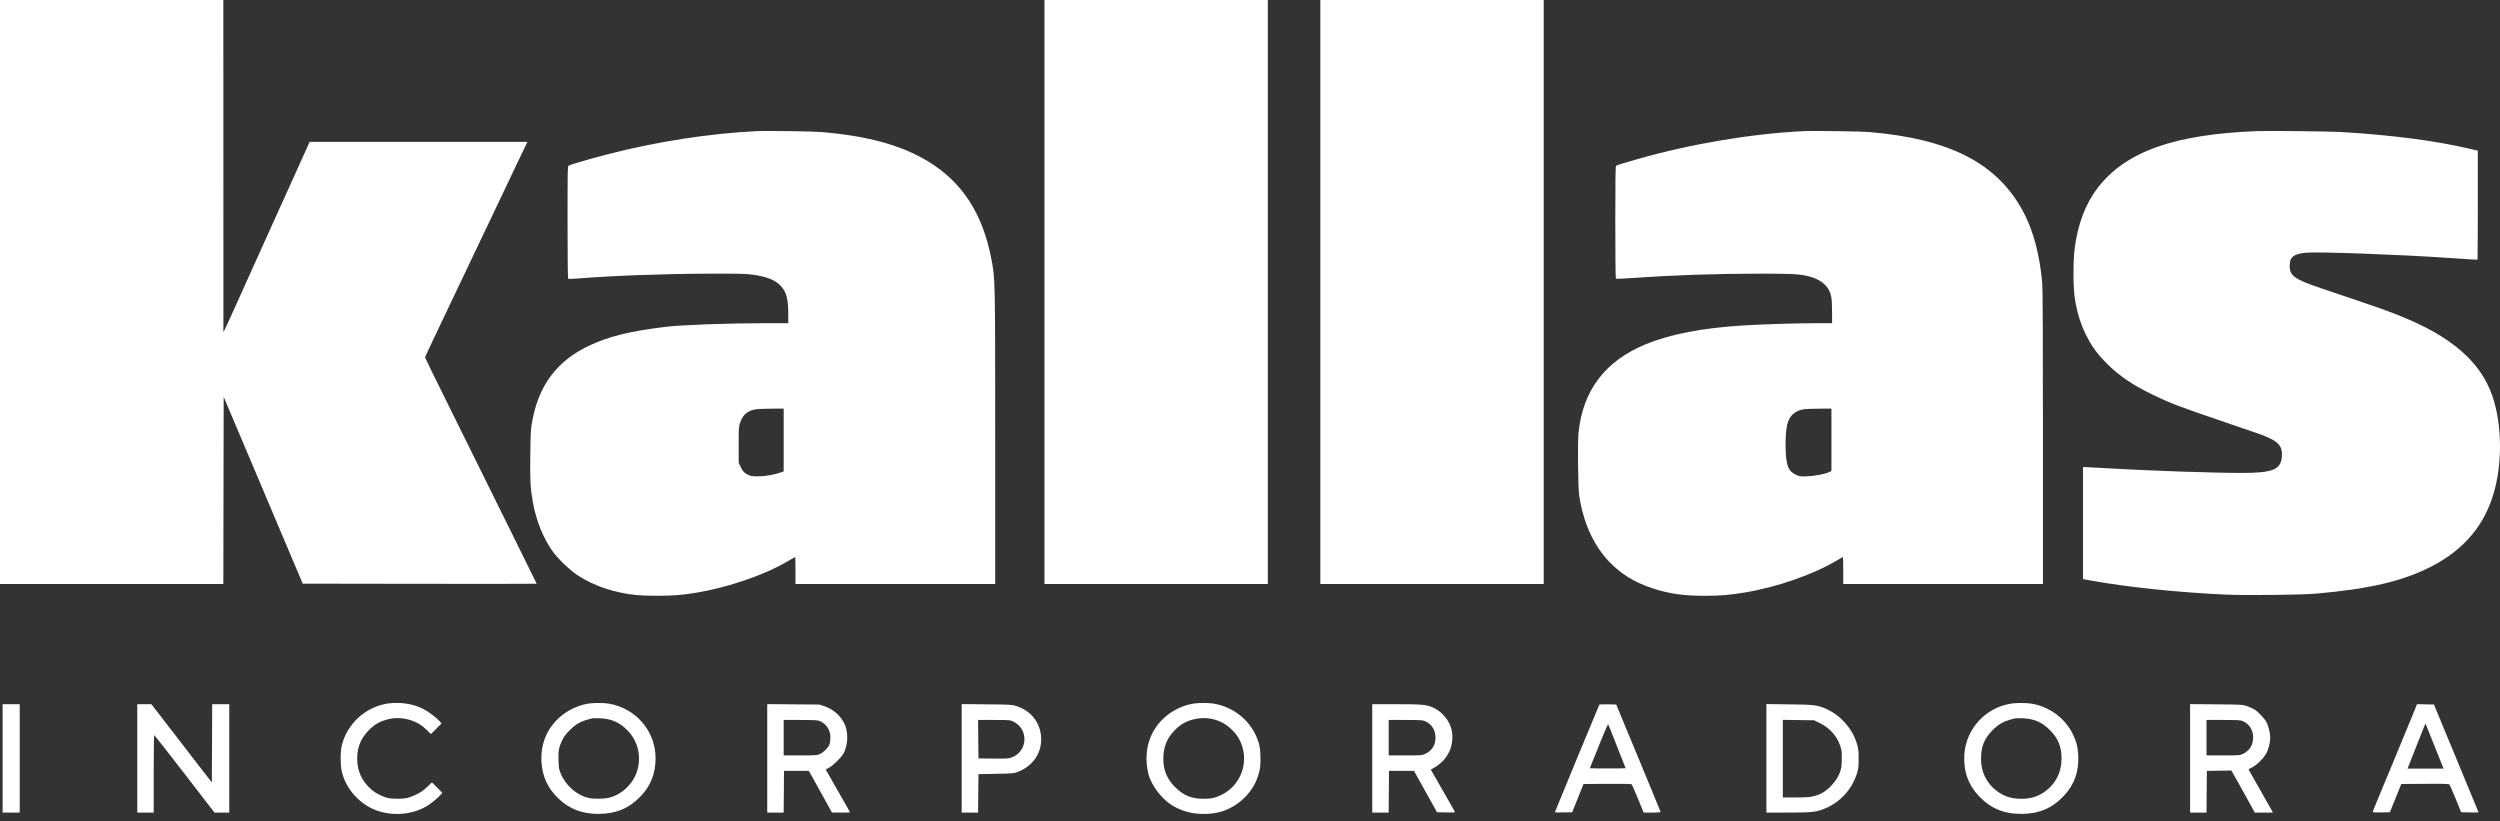 <svg width="140" height="46" viewBox="0 0 140 46" fill="none" xmlns="http://www.w3.org/2000/svg">
<rect x="0" y="0" width="140" height="46" fill="#333333" stroke="none"/>
<path fill-rule="evenodd" clip-rule="evenodd" d="M0 16.351V32.703H6.254H12.507L12.516 27.463L12.526 22.223L12.762 22.782C12.892 23.089 13.146 23.688 13.325 24.113C13.505 24.538 13.786 25.2 13.949 25.585C14.111 25.969 14.291 26.391 14.347 26.523C14.403 26.654 14.651 27.242 14.898 27.829C15.145 28.416 15.394 29.003 15.45 29.135C15.507 29.266 15.689 29.697 15.855 30.091C16.022 30.486 16.295 31.131 16.462 31.526C16.63 31.92 16.809 32.342 16.86 32.464L16.952 32.684L23.503 32.694C27.106 32.699 30.054 32.697 30.054 32.689C30.054 32.681 29.489 31.535 28.799 30.142C28.109 28.748 27.209 26.929 26.799 26.1C26.389 25.27 25.547 23.568 24.927 22.316C24.308 21.065 23.801 20.028 23.801 20.012C23.801 19.995 24.08 19.397 24.421 18.682C24.762 17.967 25.1 17.257 25.171 17.106C25.243 16.954 25.495 16.424 25.732 15.928C25.969 15.433 26.229 14.886 26.31 14.714C26.491 14.33 27.326 12.575 28.114 10.925C28.437 10.248 28.76 9.569 28.831 9.417C28.902 9.266 29.09 8.872 29.247 8.544L29.534 7.946H23.437H17.34L16.978 8.746C16.338 10.163 15.761 11.439 15.394 12.25C15.197 12.685 14.924 13.289 14.788 13.592C14.652 13.896 14.271 14.74 13.942 15.469C13.612 16.197 13.191 17.132 13.005 17.547C12.819 17.962 12.632 18.367 12.589 18.448L12.511 18.595L12.509 9.298L12.507 0H6.254H0V16.351ZM58.49 16.351V32.703H64.744H70.997V16.351V0H64.744H58.49V16.351ZM73.94 16.351V32.703H80.194H86.448V16.351V0H80.194H73.94V16.351ZM42.414 7.342C39.764 7.467 36.795 7.926 34.027 8.64C33.065 8.888 31.982 9.203 31.851 9.273C31.786 9.308 31.783 9.442 31.783 12.451C31.783 14.27 31.797 15.602 31.816 15.613C31.834 15.625 32.054 15.618 32.304 15.598C34.364 15.435 37.223 15.331 39.803 15.325C41.46 15.322 41.797 15.331 42.18 15.386C42.973 15.5 43.427 15.687 43.738 16.027C44.043 16.36 44.143 16.745 44.143 17.593L44.143 18.099L42.773 18.099C40.78 18.1 38.117 18.198 37.283 18.301C35.235 18.553 34.088 18.837 32.972 19.367C31.198 20.21 30.177 21.565 29.81 23.561C29.722 24.04 29.714 24.175 29.697 25.472C29.678 26.925 29.698 27.291 29.837 28.103C30.014 29.142 30.434 30.175 30.981 30.919C31.275 31.319 31.902 31.917 32.318 32.196C33.229 32.806 34.441 33.213 35.683 33.326C36.23 33.376 37.353 33.376 37.952 33.325C40.004 33.153 42.634 32.331 44.227 31.364C44.381 31.271 44.516 31.195 44.527 31.195C44.539 31.195 44.548 31.534 44.548 31.949V32.703H50.139H55.731L55.731 24.509C55.731 15.493 55.733 15.625 55.507 14.457C55.016 11.933 53.864 10.175 51.942 9.019C50.448 8.121 48.571 7.608 45.983 7.393C45.522 7.355 42.932 7.318 42.414 7.342ZM101.052 7.342C98.113 7.479 94.691 8.054 91.653 8.923C90.845 9.154 90.567 9.24 90.503 9.282C90.467 9.305 90.457 9.98 90.457 12.452C90.457 14.18 90.471 15.601 90.488 15.612C90.505 15.622 90.964 15.599 91.509 15.561C93.626 15.411 96.079 15.328 98.495 15.324C100.329 15.321 100.787 15.346 101.284 15.473C101.798 15.603 102.18 15.847 102.372 16.165C102.556 16.47 102.595 16.697 102.596 17.446L102.597 18.099L101.723 18.099C100.56 18.1 98.669 18.159 97.557 18.229C95.329 18.369 93.528 18.717 92.186 19.267C89.889 20.208 88.635 21.856 88.395 24.249C88.343 24.774 88.37 27.281 88.432 27.718C88.648 29.225 89.228 30.523 90.089 31.428C90.764 32.138 91.522 32.608 92.528 32.941C93.455 33.249 94.265 33.365 95.478 33.365C96.333 33.364 96.82 33.324 97.704 33.18C99.502 32.886 101.563 32.169 102.878 31.378C103.045 31.277 103.191 31.195 103.202 31.195C103.213 31.195 103.222 31.534 103.222 31.949V32.703H108.813H114.405L114.405 24.49C114.405 19 114.392 16.138 114.366 15.855C114.217 14.239 113.875 12.947 113.315 11.884C111.877 9.157 109.207 7.772 104.657 7.393C104.198 7.355 101.575 7.318 101.052 7.342ZM126.416 7.342C121.741 7.519 119.021 8.49 117.455 10.54C116.792 11.407 116.356 12.557 116.183 13.895C116.094 14.581 116.094 16.018 116.182 16.646C116.3 17.482 116.532 18.219 116.894 18.906C117.18 19.451 117.482 19.855 117.972 20.347C118.651 21.031 119.421 21.556 120.53 22.093C121.558 22.591 122.052 22.779 124.576 23.635C126.705 24.358 126.826 24.401 127.143 24.56C127.656 24.818 127.818 25.065 127.787 25.543C127.739 26.299 127.289 26.486 125.514 26.485C123.969 26.485 120.203 26.354 118.068 26.227C117.401 26.187 116.809 26.155 116.752 26.155H116.649V29.293V32.431L117.32 32.55C119.28 32.894 122.033 33.177 124.558 33.294C125.775 33.35 128.848 33.318 129.745 33.239C132.645 32.984 134.487 32.558 136.049 31.779C138.004 30.803 139.209 29.354 139.715 27.371C140.171 25.586 140.073 23.398 139.471 21.905C139.18 21.182 138.766 20.568 138.171 19.974C137.371 19.176 136.295 18.497 134.843 17.873C133.919 17.476 133.469 17.316 130.002 16.149C128.5 15.644 128.221 15.448 128.221 14.898C128.22 14.399 128.433 14.222 129.116 14.153C129.768 14.087 134.258 14.248 137.084 14.44C137.549 14.471 138.109 14.509 138.327 14.524C138.546 14.539 138.732 14.543 138.741 14.534C138.75 14.526 138.757 13.15 138.757 11.479V8.439L138.344 8.34C136.484 7.894 133.943 7.561 131.124 7.394C130.471 7.356 127.058 7.318 126.416 7.342ZM42.267 22.932C41.828 23.03 41.607 23.224 41.456 23.645C41.369 23.885 41.366 23.925 41.366 24.904V25.916L41.481 26.158C41.599 26.409 41.709 26.514 41.962 26.621C42.24 26.739 43.075 26.668 43.653 26.478L43.886 26.402V24.642V22.881L43.178 22.884C42.767 22.886 42.385 22.906 42.267 22.932ZM100.941 22.931C100.519 23.023 100.228 23.281 100.114 23.664C100.018 23.984 99.974 24.554 99.996 25.18C100.028 26.084 100.142 26.372 100.549 26.575C100.745 26.673 100.795 26.682 101.122 26.678C101.515 26.673 102.154 26.559 102.403 26.449L102.56 26.38V24.63V22.881L101.852 22.884C101.453 22.886 101.055 22.906 100.941 22.931ZM21.715 39.398C20.48 39.579 19.437 40.528 19.141 41.741C19.054 42.098 19.054 42.825 19.141 43.205C19.337 44.062 19.983 44.863 20.803 45.264C21.755 45.731 23.014 45.678 23.911 45.136C24.158 44.986 24.571 44.644 24.696 44.485L24.767 44.395L24.478 44.103L24.189 43.812L23.985 44.008C23.874 44.115 23.719 44.249 23.643 44.305C23.449 44.447 23.011 44.642 22.778 44.691C22.527 44.744 21.983 44.744 21.733 44.691C21.452 44.631 21.054 44.432 20.826 44.237C20.259 43.752 19.997 43.183 20.003 42.451C20.008 41.824 20.223 41.317 20.675 40.869C20.999 40.549 21.28 40.392 21.74 40.276C22.144 40.175 22.582 40.195 23.01 40.336C23.386 40.46 23.615 40.6 23.902 40.882L24.133 41.107L24.43 40.81L24.727 40.512L24.604 40.371C24.446 40.19 23.953 39.825 23.692 39.694C23.118 39.407 22.395 39.299 21.715 39.398ZM32.972 39.398C32.489 39.469 31.972 39.685 31.562 39.988C30.7 40.627 30.261 41.574 30.323 42.665C30.37 43.491 30.682 44.158 31.291 44.734C31.903 45.312 32.6 45.577 33.512 45.577C34.48 45.577 35.208 45.278 35.854 44.616C36.438 44.017 36.713 43.323 36.712 42.456C36.71 40.93 35.593 39.641 34.064 39.399C33.794 39.357 33.258 39.356 32.972 39.398ZM66.852 39.398C66.329 39.475 65.757 39.731 65.33 40.08C64.404 40.838 64.025 41.978 64.284 43.234C64.399 43.79 64.818 44.442 65.347 44.886C66.055 45.481 67.128 45.717 68.165 45.506C69.174 45.3 70.087 44.503 70.424 43.532C70.569 43.115 70.603 42.865 70.584 42.334C70.57 41.932 70.549 41.788 70.466 41.532C70.104 40.412 69.127 39.586 67.944 39.399C67.674 39.357 67.139 39.356 66.852 39.398ZM112.651 39.398C111.2 39.61 110.085 40.817 110.003 42.266C109.95 43.186 110.208 43.925 110.804 44.564C111.456 45.262 112.199 45.577 113.191 45.577C114.175 45.577 114.911 45.268 115.566 44.578C116.168 43.945 116.435 43.182 116.38 42.261C116.351 41.797 116.277 41.515 116.075 41.103C115.632 40.2 114.723 39.542 113.724 39.399C113.431 39.358 112.932 39.357 112.651 39.398ZM0.147 42.47V45.505H0.625H1.104V42.47V39.435H0.625H0.147V42.47ZM7.688 42.47V45.505H8.148H8.608V43.334C8.608 42.14 8.62 41.164 8.636 41.164C8.651 41.165 9.416 42.141 10.337 43.334L12.011 45.504L12.425 45.504L12.838 45.505V42.47V39.435H12.36H11.883L11.873 41.623L11.864 43.811L11.696 43.6C11.604 43.484 11.397 43.218 11.236 43.009C11.075 42.8 10.845 42.501 10.723 42.344C10.602 42.188 10.047 41.469 9.491 40.747L8.479 39.435L8.084 39.435L7.688 39.435V42.47ZM42.966 42.467V45.505H43.425H43.885L43.895 44.337L43.904 43.169H44.599H45.294L45.563 43.647C45.712 43.91 46.003 44.435 46.211 44.814L46.59 45.503L47.096 45.504C47.374 45.504 47.601 45.498 47.601 45.491C47.601 45.483 47.508 45.314 47.393 45.114C47.279 44.914 47.091 44.585 46.976 44.383C46.861 44.18 46.649 43.809 46.504 43.557C46.359 43.306 46.24 43.096 46.24 43.091C46.24 43.086 46.319 43.044 46.415 42.997C46.648 42.884 47.16 42.371 47.264 42.146C47.47 41.7 47.504 41.116 47.348 40.675C47.17 40.169 46.72 39.736 46.185 39.555L45.891 39.455L44.428 39.443L42.966 39.43V42.467ZM53.855 42.467V45.505H54.314H54.773L54.783 44.428L54.793 43.352L55.786 43.333C56.778 43.313 56.78 43.313 57.046 43.205C57.824 42.891 58.306 42.204 58.306 41.411C58.306 40.532 57.783 39.823 56.927 39.541C56.68 39.46 56.612 39.456 55.262 39.443L53.855 39.429V42.467ZM76.846 42.47V45.505H77.306H77.765L77.775 44.337L77.784 43.169H78.483H79.182L79.582 43.886C79.802 44.28 80.092 44.802 80.227 45.045L80.473 45.486L80.977 45.496C81.254 45.502 81.481 45.497 81.481 45.486C81.481 45.466 81.278 45.107 80.441 43.649L80.126 43.1L80.347 42.969C81.094 42.528 81.454 41.744 81.297 40.902C81.208 40.423 80.799 39.895 80.339 39.666C79.924 39.459 79.694 39.435 78.191 39.435H76.846V42.47ZM89.563 39.461C89.532 39.513 87.073 45.461 87.073 45.484C87.073 45.496 87.292 45.502 87.559 45.496L88.046 45.486L88.109 45.321C88.144 45.23 88.286 44.874 88.426 44.53L88.679 43.904L90.001 43.895C90.727 43.891 91.341 43.899 91.365 43.914C91.388 43.929 91.531 44.248 91.682 44.622C91.834 44.996 91.978 45.348 92.004 45.403L92.051 45.505H92.523C92.783 45.505 92.995 45.492 92.995 45.477C92.995 45.462 92.435 44.1 91.752 42.451L90.509 39.453L90.045 39.443C89.789 39.437 89.572 39.446 89.563 39.461ZM98.918 42.466V45.505L100.104 45.504C101.436 45.503 101.656 45.482 102.113 45.31C103.015 44.971 103.725 44.206 103.999 43.279C104.073 43.028 104.086 42.908 104.083 42.47C104.081 42.021 104.068 41.913 103.983 41.632C103.733 40.816 103.103 40.09 102.329 39.728C101.805 39.482 101.642 39.461 100.215 39.444L98.918 39.428V42.466ZM122.645 42.467V45.505H123.104H123.564L123.573 44.337L123.583 43.169L124.269 43.158L124.956 43.149L125.285 43.729C125.466 44.048 125.761 44.578 125.941 44.906L126.268 45.504L126.775 45.504L127.282 45.505L127.221 45.386C127.187 45.32 126.905 44.822 126.593 44.278C126.282 43.735 126.003 43.243 125.973 43.185L125.919 43.081L126.138 42.964C126.406 42.821 126.793 42.428 126.928 42.161C127.041 41.94 127.132 41.559 127.132 41.311C127.132 41.076 127.04 40.674 126.941 40.473C126.835 40.258 126.484 39.879 126.258 39.735C126.162 39.675 125.969 39.587 125.827 39.541C125.579 39.459 125.517 39.455 124.107 39.443L122.645 39.43V42.467ZM135.254 39.682C135.2 39.819 135.045 40.196 134.911 40.52C134.776 40.844 134.629 41.2 134.583 41.311C134.226 42.172 134.015 42.684 133.847 43.095C133.739 43.358 133.575 43.751 133.482 43.968C133.389 44.186 133.313 44.37 133.313 44.379C133.313 44.388 133.214 44.628 133.092 44.913C132.971 45.198 132.872 45.448 132.872 45.469C132.872 45.493 133.041 45.503 133.353 45.496L133.834 45.486L134.011 45.045C134.109 44.802 134.252 44.446 134.33 44.254L134.472 43.904L135.8 43.895C136.894 43.887 137.136 43.894 137.171 43.936C137.194 43.964 137.351 44.324 137.519 44.736L137.824 45.486L138.309 45.496C138.576 45.502 138.794 45.498 138.794 45.487C138.794 45.475 138.709 45.264 138.605 45.017C138.501 44.769 138.379 44.475 138.333 44.364C138.21 44.062 137.747 42.943 137.268 41.789C136.908 40.921 136.716 40.459 136.658 40.318C136.621 40.227 136.525 39.995 136.446 39.803L136.301 39.453L135.827 39.443L135.353 39.433L135.254 39.682ZM33.163 40.229C32.535 40.38 32.272 40.52 31.889 40.906C31.68 41.116 31.575 41.26 31.479 41.462C31.295 41.851 31.256 42.069 31.276 42.602C31.29 43.012 31.304 43.086 31.409 43.334C31.701 44.02 32.316 44.548 32.99 44.691C33.262 44.748 33.818 44.741 34.092 44.676C34.818 44.505 35.457 43.899 35.681 43.169C35.926 42.366 35.732 41.524 35.162 40.925C34.722 40.462 34.247 40.248 33.604 40.224C33.402 40.217 33.203 40.219 33.163 40.229ZM66.802 40.294C66.391 40.403 66.108 40.569 65.791 40.886C65.346 41.334 65.143 41.841 65.145 42.503C65.148 43.164 65.376 43.679 65.868 44.139C66.322 44.563 66.756 44.732 67.389 44.732C67.835 44.732 68.06 44.683 68.404 44.513C69.517 43.963 69.98 42.63 69.451 41.502C69.256 41.086 68.831 40.651 68.422 40.452C67.907 40.2 67.36 40.146 66.802 40.294ZM112.842 40.229C112.214 40.38 111.951 40.52 111.567 40.907C111.117 41.36 110.935 41.823 110.937 42.506C110.938 43.229 111.25 43.863 111.811 44.287C112.226 44.6 112.635 44.732 113.191 44.732C113.747 44.732 114.156 44.6 114.571 44.287C115.143 43.855 115.449 43.22 115.447 42.47C115.445 41.807 115.254 41.345 114.794 40.885C114.346 40.438 113.916 40.251 113.283 40.225C113.081 40.218 112.882 40.219 112.842 40.229ZM43.886 41.311V42.304L44.815 42.304C45.71 42.303 45.75 42.3 45.928 42.218C46.134 42.121 46.367 41.884 46.449 41.687C46.48 41.613 46.504 41.443 46.504 41.302C46.504 40.876 46.279 40.533 45.895 40.372C45.791 40.329 45.573 40.318 44.825 40.318H43.886V41.311ZM54.783 41.394L54.793 42.47L55.627 42.48C56.388 42.489 56.478 42.483 56.66 42.415C57.564 42.076 57.616 40.82 56.743 40.406C56.565 40.321 56.529 40.318 55.666 40.318L54.773 40.318L54.783 41.394ZM77.766 41.311V42.304L78.695 42.304C79.603 42.303 79.628 42.301 79.818 42.213C80.188 42.041 80.389 41.724 80.388 41.312C80.388 40.885 80.182 40.556 79.81 40.387C79.677 40.327 79.555 40.319 78.713 40.318L77.766 40.318V41.311ZM99.838 42.485V44.658L100.564 44.657C101.306 44.657 101.466 44.638 101.828 44.506C102.303 44.334 102.825 43.8 103.024 43.281C103.107 43.067 103.127 42.946 103.14 42.593C103.159 42.086 103.12 41.872 102.942 41.502C102.741 41.084 102.382 40.728 101.941 40.509L101.592 40.336L100.715 40.324L99.838 40.312V42.485ZM123.565 41.311V42.304L124.494 42.304C125.394 42.303 125.428 42.301 125.606 42.216C125.975 42.042 126.174 41.721 126.176 41.299C126.177 40.871 125.957 40.532 125.574 40.372C125.47 40.329 125.252 40.318 124.504 40.318H123.565V41.311ZM89.529 41.777L89.033 43.021L89.522 43.032C89.791 43.037 90.242 43.037 90.524 43.032L91.037 43.021L90.708 42.194C90.527 41.739 90.313 41.192 90.231 40.98C90.15 40.767 90.07 40.58 90.055 40.563C90.038 40.547 89.802 41.093 89.529 41.777ZM135.784 40.612C135.764 40.663 135.645 40.961 135.52 41.274C135.298 41.832 134.918 42.793 134.855 42.957L134.823 43.04H135.833H136.843L136.79 42.92C136.761 42.855 136.544 42.312 136.308 41.715C136.073 41.119 135.867 40.605 135.85 40.575C135.826 40.531 135.813 40.538 135.784 40.612Z" fill="white"/>
</svg>
